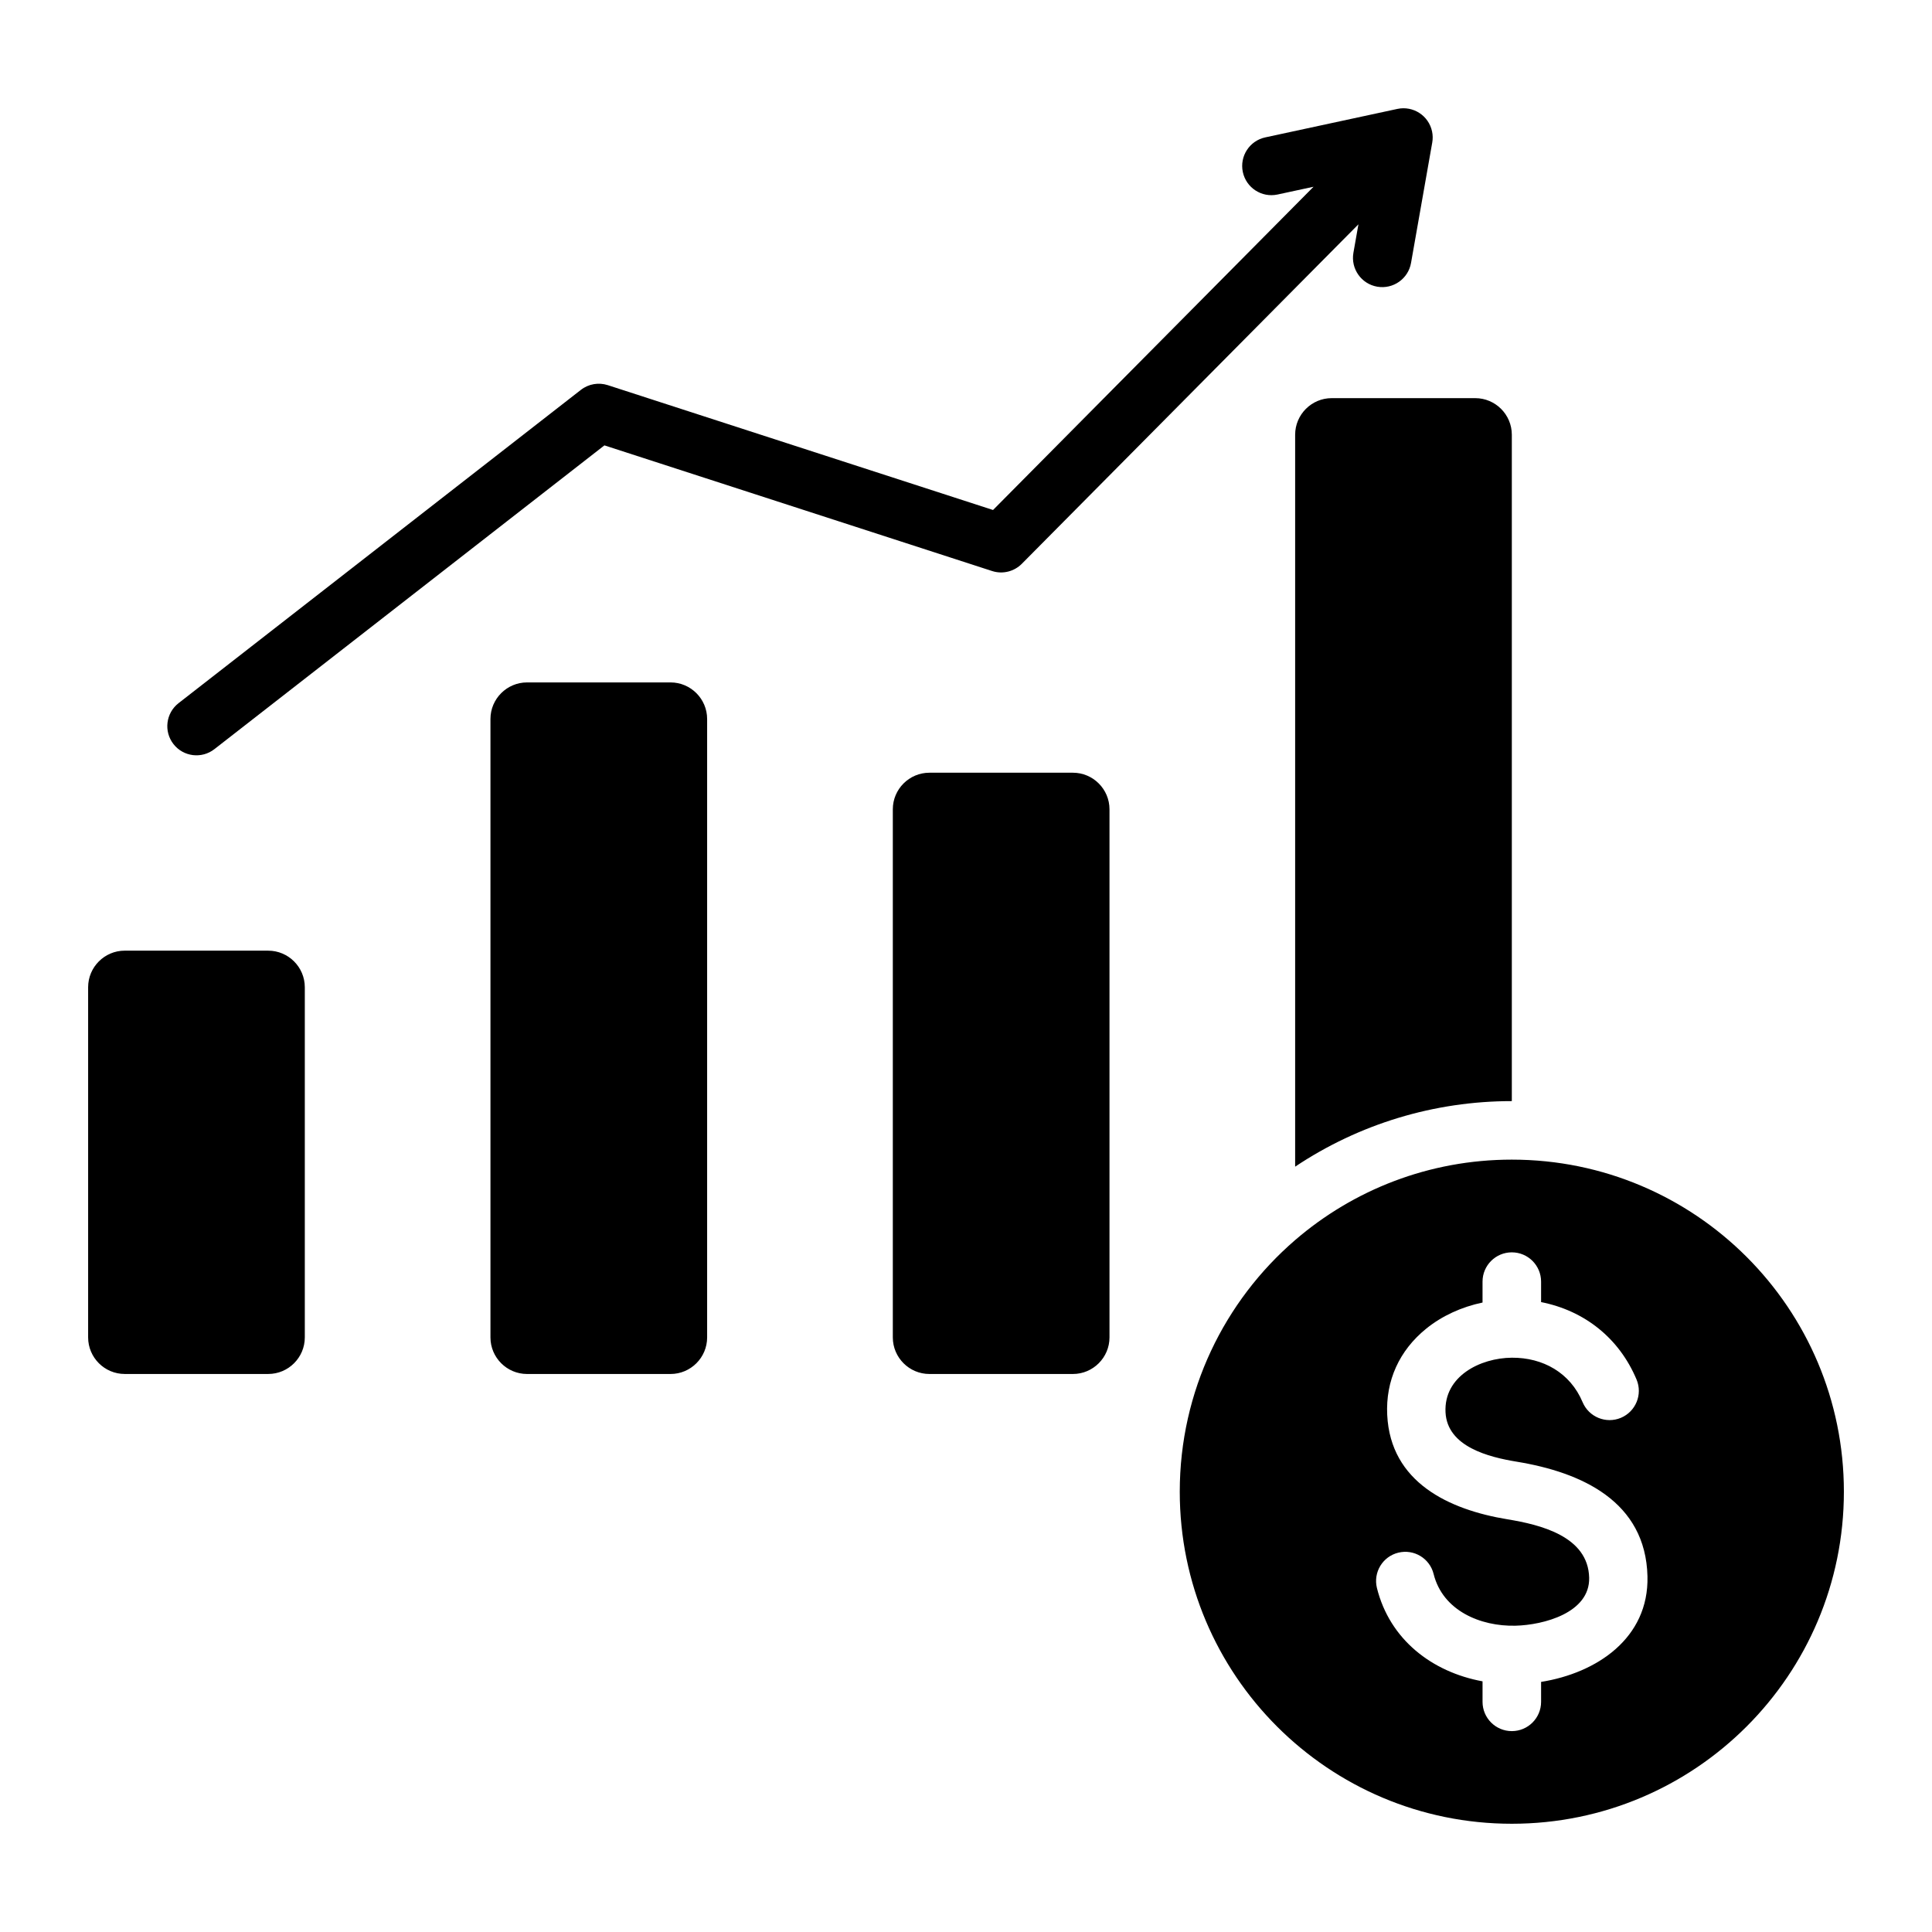 <?xml version="1.0" encoding="UTF-8"?>
<!-- The Best Svg Icon site in the world: iconSvg.co, Visit us! https://iconsvg.co -->
<svg fill="#000000" width="800px" height="800px" version="1.1" viewBox="144 144 512 512" xmlns="http://www.w3.org/2000/svg">
 <path d="m200.82 342.53c-3.363 2.625-8.219 2.031-10.844-1.332-2.625-3.363-2.031-8.219 1.332-10.844l106.62-83.023c2.094-1.637 4.766-2.019 7.117-1.27l102.12 33.094 84.938-85.664-9.562 2.062c-4.184 0.887-8.293-1.785-9.18-5.969-0.887-4.184 1.785-8.293 5.969-9.18l35-7.543c4.184-0.887 8.293 1.785 9.18 5.969 0.211 0.996 0.219 1.988 0.051 2.938l-5.621 31.902c-0.734 4.215-4.75 7.039-8.969 6.305-4.215-0.734-7.039-4.75-6.305-8.969l1.332-7.559-89.215 89.977c-1.984 1.988-4.984 2.828-7.848 1.91l-102.76-33.305zm23.957 155.9v-92.801c0-5.336-4.356-9.691-9.691-9.691l-38.039-0.004c-5.336 0-9.691 4.356-9.691 9.691v92.801c0 5.336 4.356 9.691 9.691 9.691h38.039c5.336 0.004 9.691-4.352 9.691-9.688zm106.62 0v-163.89c0-5.336-4.356-9.691-9.691-9.691h-38.039c-5.336 0-9.691 4.356-9.691 9.691v163.89c0 5.336 4.356 9.691 9.691 9.691h38.039c5.344 0 9.691-4.356 9.691-9.691zm106.63 0v-139.96c0-5.336-4.356-9.691-9.691-9.691h-38.039c-5.336 0-9.691 4.356-9.691 9.691v139.96c0 5.336 4.356 9.691 9.691 9.691h38.039c5.332 0 9.691-4.356 9.691-9.691zm49.199-239.22v193.97c16.93-11.309 36.824-17.375 57.422-17.375v-176.6c0-5.336-4.356-9.691-9.691-9.691h-38.039c-5.336-0.004-9.691 4.352-9.691 9.691zm0 213.42c15.414-13.281 35.48-21.316 57.422-21.316 48.602 0 88 39.398 88 88 0 48.602-39.398 88-88 88-48.602 0-88-39.398-88-88 0.004-26.656 11.859-50.547 30.578-66.684zm24.402 46.348c0.867 17.855 16.336 25.102 31.855 27.652 8.695 1.426 21.406 4.488 21.66 15.488 0.219 9.305-12.098 12.531-19.531 12.711-9.262 0.219-19.262-3.969-21.684-13.691-1.02-4.152-5.211-6.688-9.363-5.664-4.152 1.02-6.688 5.211-5.664 9.363 3.402 13.645 14.555 22.266 27.988 24.734v5.434c0 4.281 3.473 7.758 7.758 7.758 4.281 0 7.758-3.473 7.758-7.758v-5.285c14.684-2.336 28.586-11.547 28.191-27.961-0.473-19.883-17.461-27.574-34.625-30.391-7.394-1.211-18.445-3.938-18.895-13.109-0.461-9.555 9.215-14.391 17.57-14.453 8.219-0.062 15.48 3.969 18.758 11.781 1.66 3.945 6.199 5.805 10.148 4.152 3.945-1.66 5.805-6.199 4.152-10.148-4.582-10.914-13.738-18.238-25.301-20.523v-5.426c0-4.281-3.473-7.758-7.758-7.758-4.281 0-7.758 3.473-7.758 7.758v5.543c-5.547 1.164-10.754 3.531-14.961 6.949-7.082 5.75-10.742 13.738-10.301 22.844z" fill-rule="evenodd"/>
</svg>